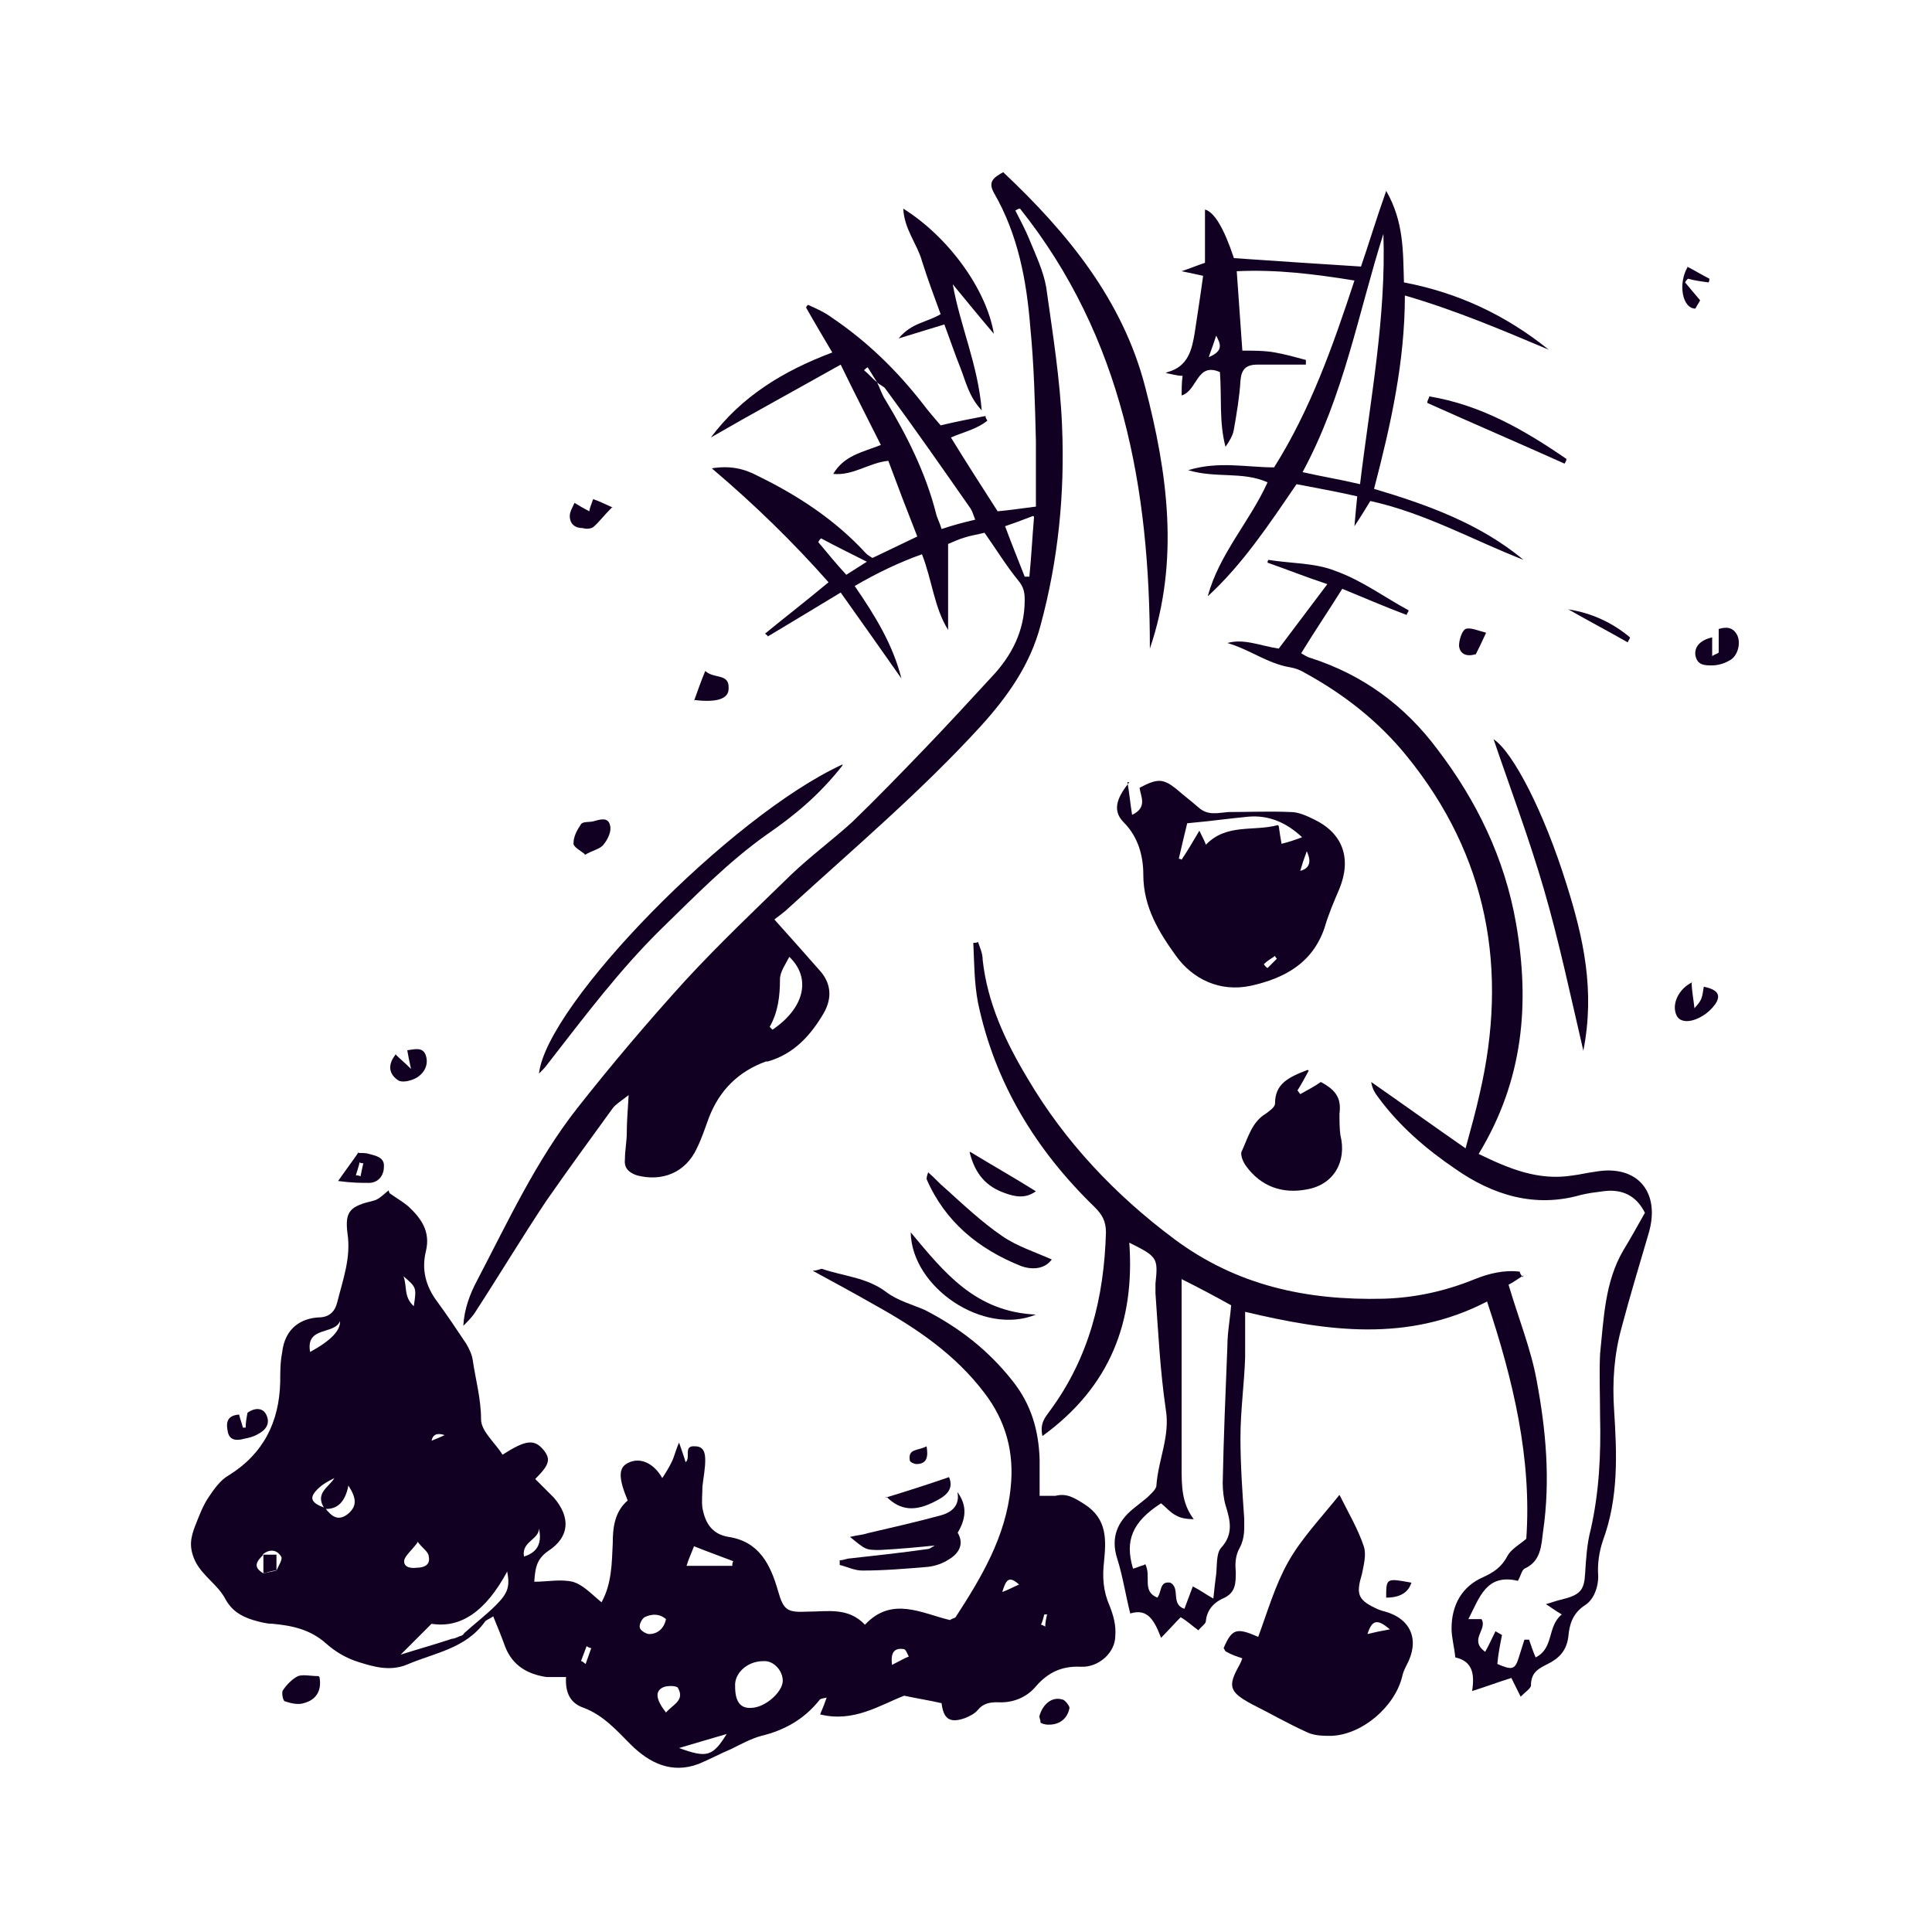<svg xmlns="http://www.w3.org/2000/svg" fill="none" viewBox="0 0 222 222" height="222" width="222">
<path fill="#120022" d="M44.757 137.103C45.508 137.64 46.26 138.069 46.904 138.606C48.406 140.001 49.48 141.504 48.943 143.758C48.406 145.905 48.943 147.837 50.231 149.554C51.411 151.164 52.485 152.774 53.558 154.384C53.88 154.921 54.202 155.564 54.309 156.208C54.632 158.462 55.276 160.716 55.276 163.078C55.276 164.473 56.885 165.761 57.744 167.156C60.427 165.439 61.393 165.332 62.467 166.62C63.325 167.693 63.111 168.337 61.501 169.947C62.252 170.698 62.896 171.342 63.647 172.094C65.579 174.348 65.472 176.602 63.003 178.212C61.608 179.178 61.501 180.251 61.393 181.754C62.896 181.754 64.399 181.432 65.794 181.754C66.975 182.076 67.941 183.149 69.121 184.115C70.302 181.968 70.302 179.607 70.409 177.353C70.409 175.528 70.624 173.704 72.127 172.416C71.053 169.84 71.053 168.659 72.127 168.122C73.522 167.371 75.132 168.122 76.098 169.84C76.527 169.196 76.849 168.659 77.171 168.015C77.493 167.371 77.601 166.727 78.03 165.761C78.352 166.727 78.567 167.264 78.781 168.015C79.425 167.478 78.459 166.083 79.855 166.19C80.928 166.19 81.035 167.049 81.035 167.8C81.035 168.766 80.821 169.84 80.713 170.806C80.713 171.664 80.606 172.523 80.713 173.274C81.035 174.992 81.787 176.28 83.719 176.602C87.261 177.138 88.549 179.822 89.407 182.827C90.051 185.081 90.481 185.296 92.842 185.188C95.096 185.188 97.457 184.652 99.389 186.691C102.502 183.364 105.937 185.403 109.157 186.154C109.479 185.94 109.693 185.94 109.801 185.832C112.806 181.217 115.596 176.494 116.133 170.913C116.562 166.942 115.596 163.292 113.128 160.072C109.801 155.672 105.4 152.667 100.57 149.983C98.316 148.695 95.955 147.407 93.379 146.012C93.915 146.012 94.237 145.797 94.452 145.797C96.921 146.656 99.604 146.763 101.858 148.481C103.146 149.447 104.756 149.876 106.259 150.52C110.23 152.559 113.557 155.135 116.348 158.677C118.494 161.36 119.353 164.366 119.46 167.693C119.46 169.088 119.46 170.376 119.46 171.879C120.104 171.879 120.748 171.879 121.285 171.879C122.573 171.557 123.432 172.094 124.612 172.845C127.296 174.562 127.081 177.031 126.866 179.392C126.652 181.217 126.759 182.827 127.51 184.544C127.94 185.618 128.262 186.798 128.154 187.979C128.154 189.911 126.222 191.628 124.183 191.521C122.036 191.414 120.426 192.165 119.031 193.775C117.958 195.063 116.348 195.707 114.63 195.6C113.772 195.6 113.02 195.707 112.376 196.458C112.054 196.888 111.41 197.21 110.874 197.424C109.049 198.068 108.405 197.424 108.191 195.707C106.795 195.385 105.4 195.17 103.897 194.848C101.107 195.922 98.101 197.961 94.237 196.995C94.559 196.244 94.774 195.707 94.989 195.063C94.559 195.17 94.237 195.17 94.13 195.385C92.413 197.532 90.159 198.82 87.475 199.464C86.295 199.786 85.114 200.43 84.041 200.966C82.753 201.503 81.572 202.147 80.284 202.684C77.171 203.864 74.595 202.576 72.449 200.43C70.839 198.82 69.336 197.102 67.082 196.244C65.472 195.707 64.935 194.419 65.043 192.702C64.184 192.702 63.433 192.702 62.789 192.702C60.642 192.38 58.925 191.414 58.066 189.267C57.637 188.086 57.207 187.013 56.671 185.725C56.242 186.047 55.812 186.154 55.705 186.369C53.451 189.482 49.909 189.911 46.689 191.306C44.757 192.058 42.932 191.521 41.215 190.984C39.819 190.555 38.532 189.804 37.458 188.838C35.634 187.228 33.594 186.798 31.34 186.584C30.589 186.584 29.838 186.369 29.086 186.154C27.691 185.725 26.618 185.081 25.866 183.686C25.008 182.076 23.29 181.11 22.432 179.392C21.68 177.782 21.895 176.709 22.432 175.314C22.861 174.24 23.29 173.06 23.934 172.094C24.578 171.128 25.33 170.054 26.296 169.518C30.267 167.049 32.092 163.4 32.199 158.784C32.199 157.711 32.199 156.53 32.414 155.457C32.736 152.452 34.775 151.486 36.6 151.379C37.995 151.379 38.532 150.52 38.746 149.661C39.39 147.085 40.356 144.509 39.927 141.719C39.605 139.143 40.249 138.606 42.932 137.962C43.469 137.855 44.005 137.318 44.65 136.781L44.757 137.103ZM30.267 178.641C29.516 179.392 28.979 180.036 30.267 180.788L31.77 180.466C31.984 179.929 32.521 179.178 32.306 178.856C31.77 177.997 30.911 177.997 30.16 178.641H30.267ZM37.243 173.274C36.17 171.557 37.78 170.913 38.424 169.84C37.566 170.269 36.814 170.698 36.278 171.342C35.526 172.201 35.848 172.738 37.351 173.274C38.102 174.24 38.853 174.884 40.034 173.918C41 173.06 41 172.201 40.034 170.698C39.676 172.559 38.782 173.453 37.351 173.382L37.243 173.274ZM86.295 196.244C87.905 196.244 89.944 194.419 89.944 193.131C89.944 191.95 88.871 190.77 87.69 190.877C85.865 190.877 84.363 192.272 84.47 193.775C84.47 195.6 85.114 196.351 86.402 196.244H86.295ZM49.587 186.584C48.299 187.872 47.333 188.838 46.045 190.126C48.084 189.482 50.016 188.945 51.948 188.301C52.27 188.301 52.592 188.086 52.914 187.979C53.022 187.979 53.236 187.872 53.343 187.657C54.524 186.584 55.812 185.618 56.993 184.437C58.388 183.042 58.603 182.29 58.281 180.573C55.812 185.188 52.914 187.12 49.587 186.584ZM79.747 177.675C79.425 178.534 79.103 179.178 78.889 179.929H84.148C84.148 179.714 84.148 179.607 84.255 179.392C82.86 178.856 81.357 178.319 79.747 177.675ZM76.527 196.78C77.386 195.814 78.674 195.385 77.923 193.99C77.815 193.668 76.635 193.668 76.205 193.882C75.239 194.312 75.347 195.278 76.527 196.78ZM78.03 200.859C81.25 202.04 81.894 201.825 83.504 199.249C81.679 199.786 80.177 200.215 78.03 200.859ZM35.634 155.35C37.995 154.062 39.14 152.881 39.068 151.808C38.424 153.418 35.097 152.345 35.634 155.35ZM47.977 177.246C47.333 178.104 46.689 178.641 46.474 179.178C46.26 180.036 47.118 180.251 47.87 180.144C48.728 180.144 49.48 179.822 49.265 178.856C49.265 178.319 48.514 177.89 47.977 177.138V177.246ZM76.635 186.154C75.883 185.403 74.917 185.403 74.059 185.832C73.737 186.047 73.415 186.691 73.522 187.013C73.522 187.335 74.273 187.764 74.595 187.764C75.561 187.764 76.313 187.12 76.527 186.047L76.635 186.154ZM61.93 175.636C61.93 176.924 59.891 177.138 60.213 178.856C61.93 178.319 62.252 177.138 61.93 175.636ZM47.547 150.091C47.87 147.944 47.87 147.944 46.367 146.656C46.796 147.837 46.367 149.017 47.547 150.091ZM102.502 191.306C103.361 190.877 103.897 190.555 104.434 190.34C104.219 190.018 104.112 189.482 103.79 189.482C102.931 189.374 102.287 189.696 102.502 191.306ZM117.099 182.076C115.918 181.002 115.596 181.539 115.167 182.934C116.026 182.612 116.562 182.29 117.099 182.076ZM51.09 164.902C50.231 164.616 49.73 164.831 49.587 165.546C50.123 165.332 50.66 165.117 51.09 164.902ZM66.76 190.877C66.975 190.877 67.082 191.092 67.297 191.199C67.511 190.555 67.726 190.018 67.941 189.374C67.726 189.374 67.619 189.267 67.404 189.16C67.189 189.696 66.975 190.34 66.76 190.877ZM119.568 186.691C119.782 186.691 119.89 186.798 120.104 186.906C120.104 186.476 120.212 185.94 120.319 185.51C120.212 185.51 120.104 185.51 119.997 185.51C119.89 185.94 119.782 186.369 119.568 186.798V186.691Z"></path>
<path fill="#120022" d="M115.277 19.787C122.683 26.764 129.015 34.492 131.591 44.474C134.167 54.348 135.563 64.438 132.128 74.527C132.128 56.173 129.015 38.785 117.209 23.973C116.994 23.973 116.887 24.08 116.672 24.188C117.209 25.261 117.853 26.442 118.282 27.515C119.033 29.34 119.892 31.164 120.214 32.989C120.965 38.356 121.824 43.615 122.039 48.981C122.361 56.709 121.609 64.33 119.57 71.843C118.389 76.351 115.813 80.001 112.701 83.435C105.831 90.949 98.103 97.496 90.697 104.258C90.161 104.795 89.517 105.224 88.98 105.653C90.912 107.8 92.522 109.625 94.132 111.449C95.527 112.952 95.635 114.669 94.669 116.387C93.166 118.963 91.234 121.109 88.229 121.968H88.014C84.866 123.113 82.683 125.259 81.467 128.408C81.037 129.588 80.608 130.876 80.072 131.95C78.784 134.74 76.1 135.814 73.202 135.062C72.236 134.74 71.7 134.204 71.807 133.238C71.807 132.164 72.022 131.198 72.022 130.125C72.022 128.944 72.129 127.656 72.236 125.832C71.27 126.583 70.734 126.905 70.412 127.334C67.835 130.876 65.26 134.418 62.791 137.96C60 142.146 57.424 146.44 54.634 150.733C54.312 151.27 53.775 151.806 53.238 152.343C53.346 150.411 53.99 148.694 54.848 147.084C58.39 140.322 61.61 133.345 66.333 127.334C70.304 122.29 74.49 117.353 78.784 112.63C82.647 108.444 86.833 104.473 90.912 100.501C93.166 98.355 95.635 96.53 97.889 94.491C100.787 91.7 103.577 88.802 106.368 85.904C108.944 83.221 111.413 80.537 113.881 77.854C116.243 75.385 117.745 72.487 117.745 68.945C117.745 68.087 117.638 67.443 116.994 66.692C115.599 64.974 114.418 63.042 113.13 61.218C112.271 61.432 111.52 61.539 110.876 61.754C110.125 61.969 109.481 62.291 108.944 62.505V72.38C107.334 69.804 107.119 66.692 105.939 63.686C103.255 64.652 100.787 65.833 98.211 67.335C100.572 70.77 102.611 74.097 103.577 77.961C101.323 74.741 98.962 71.414 96.601 68.087C93.595 69.911 90.912 71.521 88.229 73.131C88.229 73.024 88.014 72.917 87.907 72.809C90.268 70.877 92.629 69.053 95.205 66.906C91.127 62.291 86.726 57.998 81.789 53.812C83.828 53.489 85.438 53.812 87.048 54.67C91.663 56.924 95.957 59.715 99.499 63.579C99.713 63.794 99.928 63.901 100.25 64.115C101.86 63.364 103.577 62.505 105.402 61.647C104.221 58.642 103.148 55.851 102.075 52.953C99.821 53.167 98.103 54.67 95.742 54.456C97.03 52.309 99.069 51.987 101.216 51.128C99.713 48.123 98.211 45.225 96.601 41.898C91.449 44.796 86.511 47.479 81.681 50.27C85.224 45.547 89.946 42.649 95.635 40.502C94.561 38.678 93.595 37.068 92.629 35.35C92.629 35.243 92.737 35.136 92.844 35.028C93.81 35.458 94.776 35.887 95.635 36.531C99.606 39.214 103.041 42.542 106.046 46.406C106.69 47.264 107.441 48.123 108.085 48.874C109.91 48.445 111.52 48.123 113.237 47.801C113.237 48.016 113.345 48.123 113.452 48.338C112.271 49.303 110.769 49.626 109.266 50.27C110.983 53.06 112.701 55.743 114.633 58.749C115.921 58.642 117.316 58.427 119.033 58.212C119.033 55.529 119.033 53.06 119.033 50.699C118.926 46.298 118.819 42.005 118.389 37.604C117.96 32.238 116.994 26.978 114.203 22.148C113.559 20.968 113.989 20.431 115.491 19.68L115.277 19.787ZM100.787 43.937C100.465 43.4 100.035 42.756 99.713 42.22C99.606 42.22 99.391 42.434 99.284 42.542C99.821 42.971 100.25 43.508 100.787 43.937C101.109 44.581 101.323 45.332 101.753 45.976C104.221 50.055 106.368 54.348 107.549 58.964C107.656 59.5 107.978 60.037 108.193 60.788C109.481 60.359 110.661 60.037 112.057 59.715C111.842 59.178 111.735 58.749 111.52 58.427C108.3 53.812 105.08 49.196 101.753 44.688C101.538 44.366 101.109 44.259 100.787 43.937ZM90.697 109.947C90.268 110.805 89.624 111.664 89.624 112.523C89.624 114.455 89.409 116.279 88.443 117.997C88.443 117.997 88.658 118.211 88.765 118.319C92.415 115.85 93.273 112.415 90.697 109.947ZM118.711 59.285C117.316 59.822 116.457 60.144 115.491 60.466C116.243 62.505 116.994 64.33 117.745 66.262C117.96 66.262 118.067 66.262 118.282 66.262C118.497 64.115 118.604 61.969 118.819 59.393L118.711 59.285ZM94.239 61.969C94.132 62.076 94.025 62.291 94.025 62.291C95.098 63.579 96.064 64.76 97.245 66.047C98.103 65.511 98.747 65.082 99.606 64.545C97.674 63.579 95.957 62.72 94.347 61.861L94.239 61.969Z"></path>
<path fill="#120022" d="M175.059 146.549C174.415 146.978 173.771 147.408 173.342 147.622C174.522 151.594 175.918 155.028 176.562 158.57C177.635 164.259 178.172 170.055 177.313 175.958C177.098 177.568 177.098 179.393 175.166 180.251C174.844 180.466 174.737 181.11 174.415 181.647C170.766 180.788 170.014 183.579 168.726 186.047H170.229C170.98 187.228 168.726 188.409 170.658 189.804C171.088 189.053 171.41 188.301 171.839 187.443C172.054 187.55 172.376 187.765 172.59 187.872C172.376 188.945 172.161 190.019 172.054 191.199C173.771 191.951 174.093 191.843 174.522 190.448C174.737 189.804 174.952 189.053 175.166 188.409C175.381 188.409 175.488 188.409 175.703 188.409C175.918 189.053 176.132 189.697 176.454 190.448C178.601 189.375 177.742 186.906 179.46 185.511C178.708 185.081 178.172 184.652 177.635 184.33C178.386 184.115 178.923 183.901 179.46 183.793C181.606 183.257 182.035 182.72 182.143 180.788C182.25 179.071 182.357 177.353 182.787 175.743C183.753 171.45 183.967 167.157 183.86 162.756C183.86 160.395 183.753 157.926 183.86 155.565C184.289 151.486 184.397 147.3 186.543 143.651C187.402 142.256 188.153 140.86 189.012 139.358C188.046 137.426 186.436 136.567 184.182 136.889C183.324 136.996 182.465 137.104 181.606 137.318C176.347 138.821 171.517 137.318 167.224 134.313C163.896 132.059 160.784 129.376 158.422 126.156C157.993 125.619 157.671 125.082 157.564 124.331C161.106 126.8 164.54 129.268 168.404 131.952C169.048 129.59 169.585 127.658 170.014 125.726C173.342 111.451 170.98 98.356 161.642 86.872C158.422 82.901 154.451 79.788 149.943 77.319C149.406 76.997 148.87 76.783 148.226 76.675C145.65 76.246 143.61 74.636 141.034 73.885C142.966 73.348 144.791 74.207 146.938 74.529C148.655 72.275 150.48 69.806 152.519 67.123C149.943 66.264 147.796 65.405 145.65 64.654C145.65 64.547 145.65 64.439 145.757 64.332C148.333 64.761 151.124 64.654 153.485 65.62C156.49 66.693 159.066 68.625 161.857 70.128C161.857 70.343 161.642 70.45 161.642 70.665C159.066 69.699 156.598 68.625 154.236 67.659C152.626 70.235 151.016 72.597 149.514 75.065C149.728 75.173 150.158 75.495 150.587 75.602C156.598 77.534 161.428 81.076 165.184 86.121C169.692 92.024 172.912 98.678 174.2 106.084C175.81 115.315 175.059 124.116 169.907 132.596C173.449 134.313 176.776 135.708 180.748 135.064C181.606 134.957 182.465 134.742 183.323 134.635C188.153 133.776 190.837 136.996 189.441 141.719C188.368 145.368 187.295 148.91 186.329 152.56C185.47 155.672 185.255 158.785 185.47 162.005C185.792 167.05 186.007 172.094 184.182 177.031C183.753 178.319 183.538 179.715 183.646 181.11C183.646 182.613 183.001 183.901 182.143 184.437C180.64 185.403 180.318 186.799 180.211 188.087C179.996 189.697 179.138 190.555 177.85 191.199C176.776 191.736 175.918 192.165 175.918 193.668C175.918 193.99 175.274 194.419 174.737 194.956C174.308 194.097 174.093 193.668 173.664 192.809C172.268 193.239 170.873 193.775 169.156 194.312C169.478 192.273 169.156 190.877 167.224 190.448C167.116 189.267 166.794 188.194 166.794 187.121C166.794 184.437 167.975 182.291 170.444 181.217C171.624 180.681 172.59 180.037 173.234 178.749C173.664 177.997 174.63 177.461 175.381 176.817C176.025 167.586 173.878 158.57 170.873 149.554C161.75 154.277 152.519 152.989 143.074 150.735C143.074 152.56 143.074 154.277 143.074 155.994C142.966 159.107 142.537 162.112 142.537 165.225C142.537 168.338 142.752 171.343 142.966 174.455C142.966 175.636 143.074 176.709 142.43 177.89C142 178.641 141.893 179.607 142 180.573C142 181.969 142 183.042 140.498 183.686C139.532 184.115 138.673 184.974 138.566 186.262C138.566 186.584 138.029 186.906 137.707 187.335C136.956 186.799 136.419 186.262 135.668 185.833C134.916 186.584 134.272 187.335 133.414 188.194C132.662 186.262 131.911 184.759 129.872 185.403C129.335 183.257 129.013 181.11 128.369 179.071C127.618 176.709 128.369 174.885 130.194 173.382C130.73 172.953 131.267 172.523 131.804 172.094C132.233 171.665 132.877 171.128 132.877 170.699C133.092 167.694 134.487 165.01 133.95 161.898C133.306 157.497 133.092 153.096 132.77 148.588C132.77 148.266 132.77 147.944 132.77 147.515C133.092 144.51 132.984 144.402 129.764 142.792C130.408 151.808 127.618 159.322 119.782 165.01C119.46 163.508 120.104 162.864 120.641 162.112C125.149 155.994 126.866 149.125 127.081 141.612C127.081 140.324 126.652 139.572 125.793 138.714C119.031 132.166 114.308 124.438 112.377 115.208C111.947 112.954 111.947 110.7 111.84 108.338C112.055 108.338 112.269 108.338 112.377 108.231C112.591 108.875 112.913 109.519 112.913 110.27C113.45 115.208 115.489 119.608 118.065 123.902C122.358 131.2 128.154 137.318 134.916 142.363C142.108 147.73 150.158 149.447 158.959 149.232C162.608 149.125 166.043 148.374 169.478 146.978C171.088 146.334 172.805 145.905 174.63 146.12C174.63 146.334 174.844 146.549 174.952 146.764L175.059 146.549ZM131.589 179.715C132.34 181.11 131.16 182.827 132.984 183.579C133.521 182.935 133.199 181.647 134.487 181.861C135.668 182.505 134.487 184.33 136.097 184.867C136.419 184.008 136.741 183.149 137.063 182.291C137.922 182.72 138.458 183.149 139.424 183.686C139.532 182.505 139.639 181.754 139.746 180.895C139.854 179.929 139.746 178.534 140.283 177.89C141.786 176.28 141.356 174.67 140.82 172.953C140.605 172.201 140.498 171.235 140.498 170.377C140.605 165.118 140.82 159.966 141.034 154.706C141.034 153.096 141.356 151.486 141.464 149.984C139.532 148.91 137.707 147.944 135.775 146.978C135.775 154.384 135.775 161.468 135.775 168.552C135.775 170.699 135.775 172.738 137.17 174.563C136.419 174.563 135.668 174.455 135.131 174.133C134.487 173.811 133.95 173.167 133.414 172.738C130.086 174.885 129.228 177.031 130.194 180.251C130.623 180.144 131.052 179.929 131.482 179.822L131.589 179.715Z"></path>
<path fill="#120022" d="M129.549 89.875C129.764 91.055 129.871 92.343 130.086 93.631C131.911 92.773 131.052 91.485 130.945 90.519C132.984 89.445 133.628 89.445 135.131 90.626C135.989 91.377 136.848 92.021 137.707 92.773C138.78 93.739 139.853 93.417 141.141 93.309C143.503 93.309 145.864 93.202 148.332 93.309C149.191 93.309 150.157 93.739 151.016 94.168C154.343 95.778 155.309 98.676 153.914 102.111C153.27 103.613 152.626 105.116 152.196 106.619C150.801 110.697 147.581 112.415 143.717 113.273C140.175 114.025 137.063 112.522 135.131 109.839C133.199 107.155 131.374 104.257 131.374 100.501C131.374 98.461 130.837 96.207 129.12 94.49C127.617 92.987 128.583 91.377 129.764 89.875H129.549ZM146.937 94.919C147.045 95.778 147.152 96.315 147.259 96.959C148.118 96.744 148.762 96.529 149.62 96.207C147.796 94.49 145.757 93.631 143.395 93.846C141.141 94.061 138.887 94.383 136.419 94.597C136.097 95.885 135.775 97.281 135.453 98.676C135.453 98.676 135.667 98.676 135.775 98.783C136.419 97.817 137.063 96.744 137.814 95.456C138.243 96.315 138.458 96.744 138.565 97.066C140.927 94.597 144.039 95.563 146.83 94.812L146.937 94.919ZM149.406 100.071C150.479 99.785 150.73 99.034 150.157 97.817C149.835 98.676 149.62 99.32 149.406 100.071ZM145.22 110.805C145.327 110.912 145.434 111.127 145.649 111.234L146.722 110.161C146.722 110.161 146.508 109.946 146.508 109.839C146.078 110.161 145.649 110.375 145.327 110.697L145.22 110.805Z"></path>
<path fill="#120022" d="M134.168 42.756C136.529 42.112 136.958 40.18 137.28 38.248C137.602 36.102 137.924 34.062 138.246 31.701C137.388 31.486 136.744 31.379 135.778 31.164C136.744 30.842 137.495 30.52 138.461 30.198V24.08C139.534 24.366 140.644 26.227 141.788 29.662C146.511 29.984 151.234 30.306 156.386 30.628C157.244 28.159 158.103 25.261 159.284 21.934C161.323 25.476 161.216 28.91 161.323 32.452C167.548 33.633 173.022 36.209 177.96 40.18C172.593 37.926 167.334 35.672 161.43 33.955C161.43 41.575 159.82 48.767 157.888 56.173C164.006 57.997 170.017 60.144 175.062 64.33C169.266 62.076 163.792 58.963 157.459 57.568C156.922 58.427 156.493 59.178 155.634 60.466C155.742 59.071 155.849 58.212 155.956 57.031C153.595 56.495 151.234 56.065 148.98 55.636C145.76 60.359 142.754 64.867 138.783 68.516C140.071 63.686 143.613 59.929 145.652 55.421C142.754 54.133 139.749 54.992 136.529 54.026C140.071 52.953 143.184 53.704 146.404 53.704C150.59 47.05 153.166 39.751 155.634 32.237C151.019 31.486 146.726 30.95 142.11 31.164C142.325 34.277 142.54 37.175 142.754 40.288C144.042 40.288 145.33 40.288 146.511 40.502C147.692 40.717 148.872 41.039 150.053 41.361C150.053 41.575 150.053 41.79 150.053 41.898C148.228 41.898 146.404 41.898 144.472 41.898C143.184 41.898 142.647 42.434 142.54 43.722C142.432 45.547 142.11 47.479 141.788 49.303C141.681 50.055 141.252 50.699 140.822 51.343C140.071 48.552 140.393 45.654 140.178 42.756C137.495 41.575 137.602 44.903 135.778 45.44C135.778 44.688 135.778 44.044 135.885 43.185C135.241 43.185 134.597 42.971 133.953 42.864L134.168 42.756ZM149.624 54.241C151.985 54.777 154.024 55.099 156.278 55.636C157.459 45.869 159.284 36.531 158.962 26.871C156.064 35.994 154.454 45.44 149.624 54.348V54.241ZM138.89 41.039C140.715 40.288 140.178 39.429 139.749 38.57C139.534 39.214 139.32 39.858 138.89 41.039Z"></path>
<path fill="#120022" d="M142.752 190.553C142.108 190.338 141.464 190.123 140.927 189.801C140.82 189.801 140.713 189.587 140.605 189.372C141.571 187.118 142.108 187.011 144.577 188.084C145.65 185.186 146.509 182.181 148.011 179.497C149.514 176.814 151.768 174.453 153.915 171.77C154.988 173.916 156.061 175.741 156.705 177.673C157.027 178.639 156.705 179.819 156.491 180.893C155.847 183.039 155.954 183.791 157.993 184.757C158.423 184.971 158.745 185.079 159.174 185.186C162.179 186.045 163.145 188.513 161.643 191.304C161.428 191.733 161.213 192.163 161.106 192.699C160.247 196.134 156.491 199.354 152.949 199.461C152.09 199.461 151.017 199.461 150.158 199.032C148.011 198.066 145.972 196.885 143.825 195.812C141.249 194.417 141.035 193.773 142.43 191.304C142.537 191.089 142.645 190.875 142.752 190.553ZM159.711 187.225C158.315 186.045 157.671 186.045 157.135 187.762C157.993 187.547 158.53 187.44 159.711 187.225Z"></path>
<path fill="#120022" d="M150.374 123.041C149.837 124.007 149.515 124.651 149.086 125.295C149.193 125.402 149.301 125.617 149.408 125.724C150.159 125.295 151.018 124.866 151.769 124.329C153.594 125.295 154.131 126.261 153.916 127.978C153.916 128.837 153.916 129.696 154.023 130.447C154.775 133.452 153.272 136.136 150.159 136.672C147.369 137.209 144.9 136.35 143.183 133.989C142.861 133.56 142.539 132.808 142.646 132.379C143.397 130.769 143.827 128.944 145.437 127.978C145.866 127.656 146.51 127.227 146.51 126.798C146.51 124.544 148.013 123.792 150.267 122.934L150.374 123.041Z"></path>
<path fill="#120022" d="M96.817 87.943C94.133 91.378 91.236 93.739 88.123 95.886C83.722 98.999 79.966 102.863 76.102 106.619C71.164 111.449 67.086 116.923 62.9 122.29C62.685 122.612 62.363 122.934 61.934 123.363C62.792 115.42 83.937 93.739 96.817 87.836V87.943Z"></path>
<path fill="#120022" d="M181.925 120.679C180.422 114.239 179.134 108.121 177.417 102.218C175.7 96.315 173.553 90.626 171.621 84.938C173.875 86.44 177.417 93.309 179.993 101.574C181.925 107.692 183.32 113.81 181.925 120.787V120.679Z"></path>
<path fill="#120022" d="M109.479 32.667C110.338 37.497 112.377 41.897 112.807 47.157C111.304 45.547 110.982 43.829 110.338 42.219C109.694 40.609 109.157 38.999 108.513 37.282C106.796 37.819 105.293 38.248 103.254 38.892C104.757 37.067 106.474 37.067 108.084 36.101C107.333 34.062 106.581 32.023 105.937 29.983C105.401 28.051 103.898 26.334 103.791 23.973C108.943 27.193 113.343 33.203 114.202 38.355C112.377 36.209 110.982 34.491 109.479 32.667Z"></path>
<path fill="#120022" d="M107.654 177.567C105.507 177.782 103.253 177.997 101.107 178.104C99.496 178.104 99.496 178.104 97.672 176.601C98.531 176.387 99.067 176.387 99.711 176.172C102.502 175.528 105.293 174.884 108.083 174.133C109.264 173.811 110.337 173.059 110.015 171.449C111.196 173.059 110.981 174.562 110.015 176.172C109.264 176.709 108.405 177.138 107.654 177.675V177.567Z"></path>
<path fill="#120022" d="M106.687 134.74C107.439 135.384 107.975 136.028 108.512 136.457C110.659 138.389 112.805 140.429 115.167 142.039C116.884 143.219 118.923 143.863 120.855 144.722C119.997 145.903 118.494 145.903 117.313 145.473C112.483 143.541 108.619 140.429 106.473 135.491C106.473 135.384 106.473 135.169 106.687 134.633V134.74Z"></path>
<path fill="#120022" d="M119.031 151.055C113.02 153.523 104.756 147.942 104.648 141.609C108.512 146.225 112.054 150.733 119.031 151.055Z"></path>
<path fill="#120022" d="M107.651 177.569C108.402 177.032 109.261 176.603 110.012 176.066C110.871 177.462 110.12 178.535 109.046 179.179C108.402 179.608 107.544 179.93 106.685 180.038C104.109 180.252 101.64 180.467 99.064 180.467C98.206 180.467 97.347 180.038 96.488 179.823C96.488 179.608 96.488 179.501 96.488 179.286C96.918 179.286 97.347 179.072 97.669 179.072C100.567 178.75 103.572 178.428 106.578 177.998C106.9 177.998 107.329 177.569 107.651 177.462V177.569Z"></path>
<path fill="#120022" d="M164.219 45.547C170.122 46.513 175.167 49.411 179.996 52.738C179.996 52.953 179.889 53.06 179.782 53.275C174.523 50.913 169.263 48.66 164.004 46.298C164.004 46.084 164.111 45.869 164.219 45.654V45.547Z"></path>
<path fill="#120022" d="M111.517 132.379C113.986 133.882 116.455 135.277 119.031 136.887C117.85 137.746 116.669 137.531 115.489 137.102C113.342 136.35 112.054 134.955 111.41 132.379H111.517Z"></path>
<path fill="#120022" d="M101.75 172.092C104.219 171.34 106.58 170.589 109.049 169.73C109.693 171.233 108.512 171.984 107.439 172.521C105.185 173.702 103.467 173.594 101.857 171.984L101.75 172.092Z"></path>
<path fill="#120022" d="M196.74 73.346V75.385C197.062 75.171 197.492 75.064 197.492 74.956C197.492 74.097 197.492 73.346 197.492 72.273C198.243 72.058 199.102 71.951 199.638 73.024C200.068 73.99 199.638 75.493 198.672 75.922C198.136 76.244 197.384 76.459 196.74 76.459C195.882 76.459 195.023 76.459 194.808 75.278C194.701 74.312 195.345 73.561 196.74 73.239V73.346Z"></path>
<path fill="#120022" d="M194.382 112.848C194.382 113.814 194.596 114.78 194.704 115.853C195.562 114.887 195.562 114.78 195.777 113.384C197.387 113.706 197.816 114.35 197.065 115.424C196.743 115.853 196.421 116.175 195.992 116.497C194.489 117.57 193.094 117.57 192.664 116.712C192.02 115.424 192.879 113.599 194.489 112.848H194.382Z"></path>
<path fill="#120022" d="M67.192 98.138C66.655 97.709 65.796 97.279 65.904 96.85C65.904 96.099 66.333 95.347 66.762 94.703C66.977 94.381 67.728 94.489 68.158 94.381C68.909 94.167 69.875 93.845 70.09 94.811C70.304 95.455 69.875 96.421 69.338 97.065C68.909 97.601 68.05 97.709 67.192 98.245V98.138Z"></path>
<path fill="#120022" d="M36.709 192.703C37.031 194.42 36.172 195.386 34.884 195.708C34.24 195.923 33.381 195.708 32.737 195.493C32.523 195.493 32.308 194.42 32.523 194.205C32.952 193.561 33.596 192.917 34.24 192.595C34.884 192.381 35.635 192.595 36.601 192.595L36.709 192.703Z"></path>
<path fill="#120022" d="M28.227 164.044C28.227 163.508 28.334 162.864 28.442 162.327C29.193 161.79 30.159 161.683 30.588 162.542C31.125 163.615 30.481 164.366 29.622 164.796C29.085 165.118 28.549 165.225 28.012 165.332C27.261 165.547 26.402 165.547 26.188 164.581C25.973 163.615 25.973 162.649 27.476 162.542C27.583 163.078 27.797 163.508 27.905 164.044H28.227Z"></path>
<path fill="#120022" d="M41.213 132.486C41.749 132.486 42.072 132.486 42.394 132.594C43.252 132.808 44.218 133.023 44.111 134.096C44.111 135.062 43.467 135.921 42.394 135.921C41.428 135.921 40.462 135.921 38.852 135.706C39.818 134.311 40.569 133.345 41.213 132.379V132.486ZM41.749 133.667C41.642 133.667 41.428 133.667 41.32 133.56C41.213 134.096 40.998 134.633 40.891 135.062C41.106 135.062 41.213 135.062 41.428 135.17C41.535 134.633 41.642 134.096 41.749 133.667Z"></path>
<path fill="#120022" d="M45.403 121.11C46.047 121.754 46.476 122.076 47.228 122.827C47.013 121.861 46.906 121.324 46.798 120.68C47.657 120.573 48.623 120.251 48.945 121.324C49.267 122.398 48.73 123.364 47.764 123.9C47.12 124.222 46.154 124.437 45.725 124.115C44.759 123.471 44.437 122.398 45.51 121.11H45.403Z"></path>
<path fill="#120022" d="M70.303 58.322C69.337 59.288 68.8 60.039 68.156 60.575C67.834 60.79 67.297 60.79 66.975 60.683C66.117 60.683 65.473 60.254 65.473 59.288C65.473 58.751 65.795 58.322 66.009 57.785C66.546 58.107 67.083 58.429 67.727 58.751C67.727 58.429 67.941 57.999 68.156 57.355C68.8 57.57 69.229 57.785 70.41 58.322H70.303Z"></path>
<path fill="#120022" d="M79.75 80.536C80.179 79.356 80.501 78.39 81.038 77.102C82.111 78.068 83.829 77.316 83.721 79.141C83.721 80.322 82.326 80.751 79.75 80.429V80.536Z"></path>
<path fill="#120022" d="M119.567 197.96C119.567 197.531 119.352 197.316 119.46 197.102C119.889 195.706 120.962 194.955 122.036 195.277C122.358 195.277 122.894 196.028 122.894 196.243C122.68 197.424 121.821 198.175 120.533 198.175C120.318 198.175 119.996 198.175 119.567 197.96Z"></path>
<path fill="#120022" d="M193.845 30.629C194.703 31.058 195.562 31.595 196.421 32.024C196.421 32.132 196.421 32.346 196.313 32.454C195.562 32.346 194.703 32.239 193.952 32.024C193.845 32.132 193.737 32.239 193.63 32.454C194.167 33.098 194.703 33.742 195.347 34.493C195.347 34.6 195.025 35.03 194.811 35.459C193.308 35.459 192.771 32.561 193.952 30.629H193.845Z"></path>
<path fill="#120022" d="M170.765 72.703C170.228 73.883 169.906 74.527 169.584 75.171C168.511 75.493 167.76 75.171 167.652 74.205C167.652 73.561 167.974 72.488 168.404 72.273C168.94 72.059 169.906 72.488 170.765 72.703Z"></path>
<path fill="#120022" d="M186.973 73.776C184.719 72.488 182.465 71.308 180.211 70.019C182.894 70.449 185.256 71.522 187.295 73.24C187.295 73.454 187.08 73.561 187.08 73.776H186.973Z"></path>
<path fill="#120022" d="M162.179 181.861C161.821 183.006 160.855 183.578 159.281 183.578C159.281 181.324 159.281 181.324 162.179 181.861Z"></path>
<path fill="#120022" d="M106.473 166.188C106.688 167.475 106.473 168.227 105.293 168.227C105.078 168.227 104.541 168.012 104.541 167.797C104.327 166.402 105.507 166.724 106.473 166.188Z"></path>
<path fill="#120022" d="M31.768 180.465C31.232 180.465 30.802 180.68 30.266 180.787C30.266 180.036 30.266 179.392 30.266 178.641H31.768C31.768 179.285 31.768 179.929 31.768 180.465Z"></path>
</svg>
